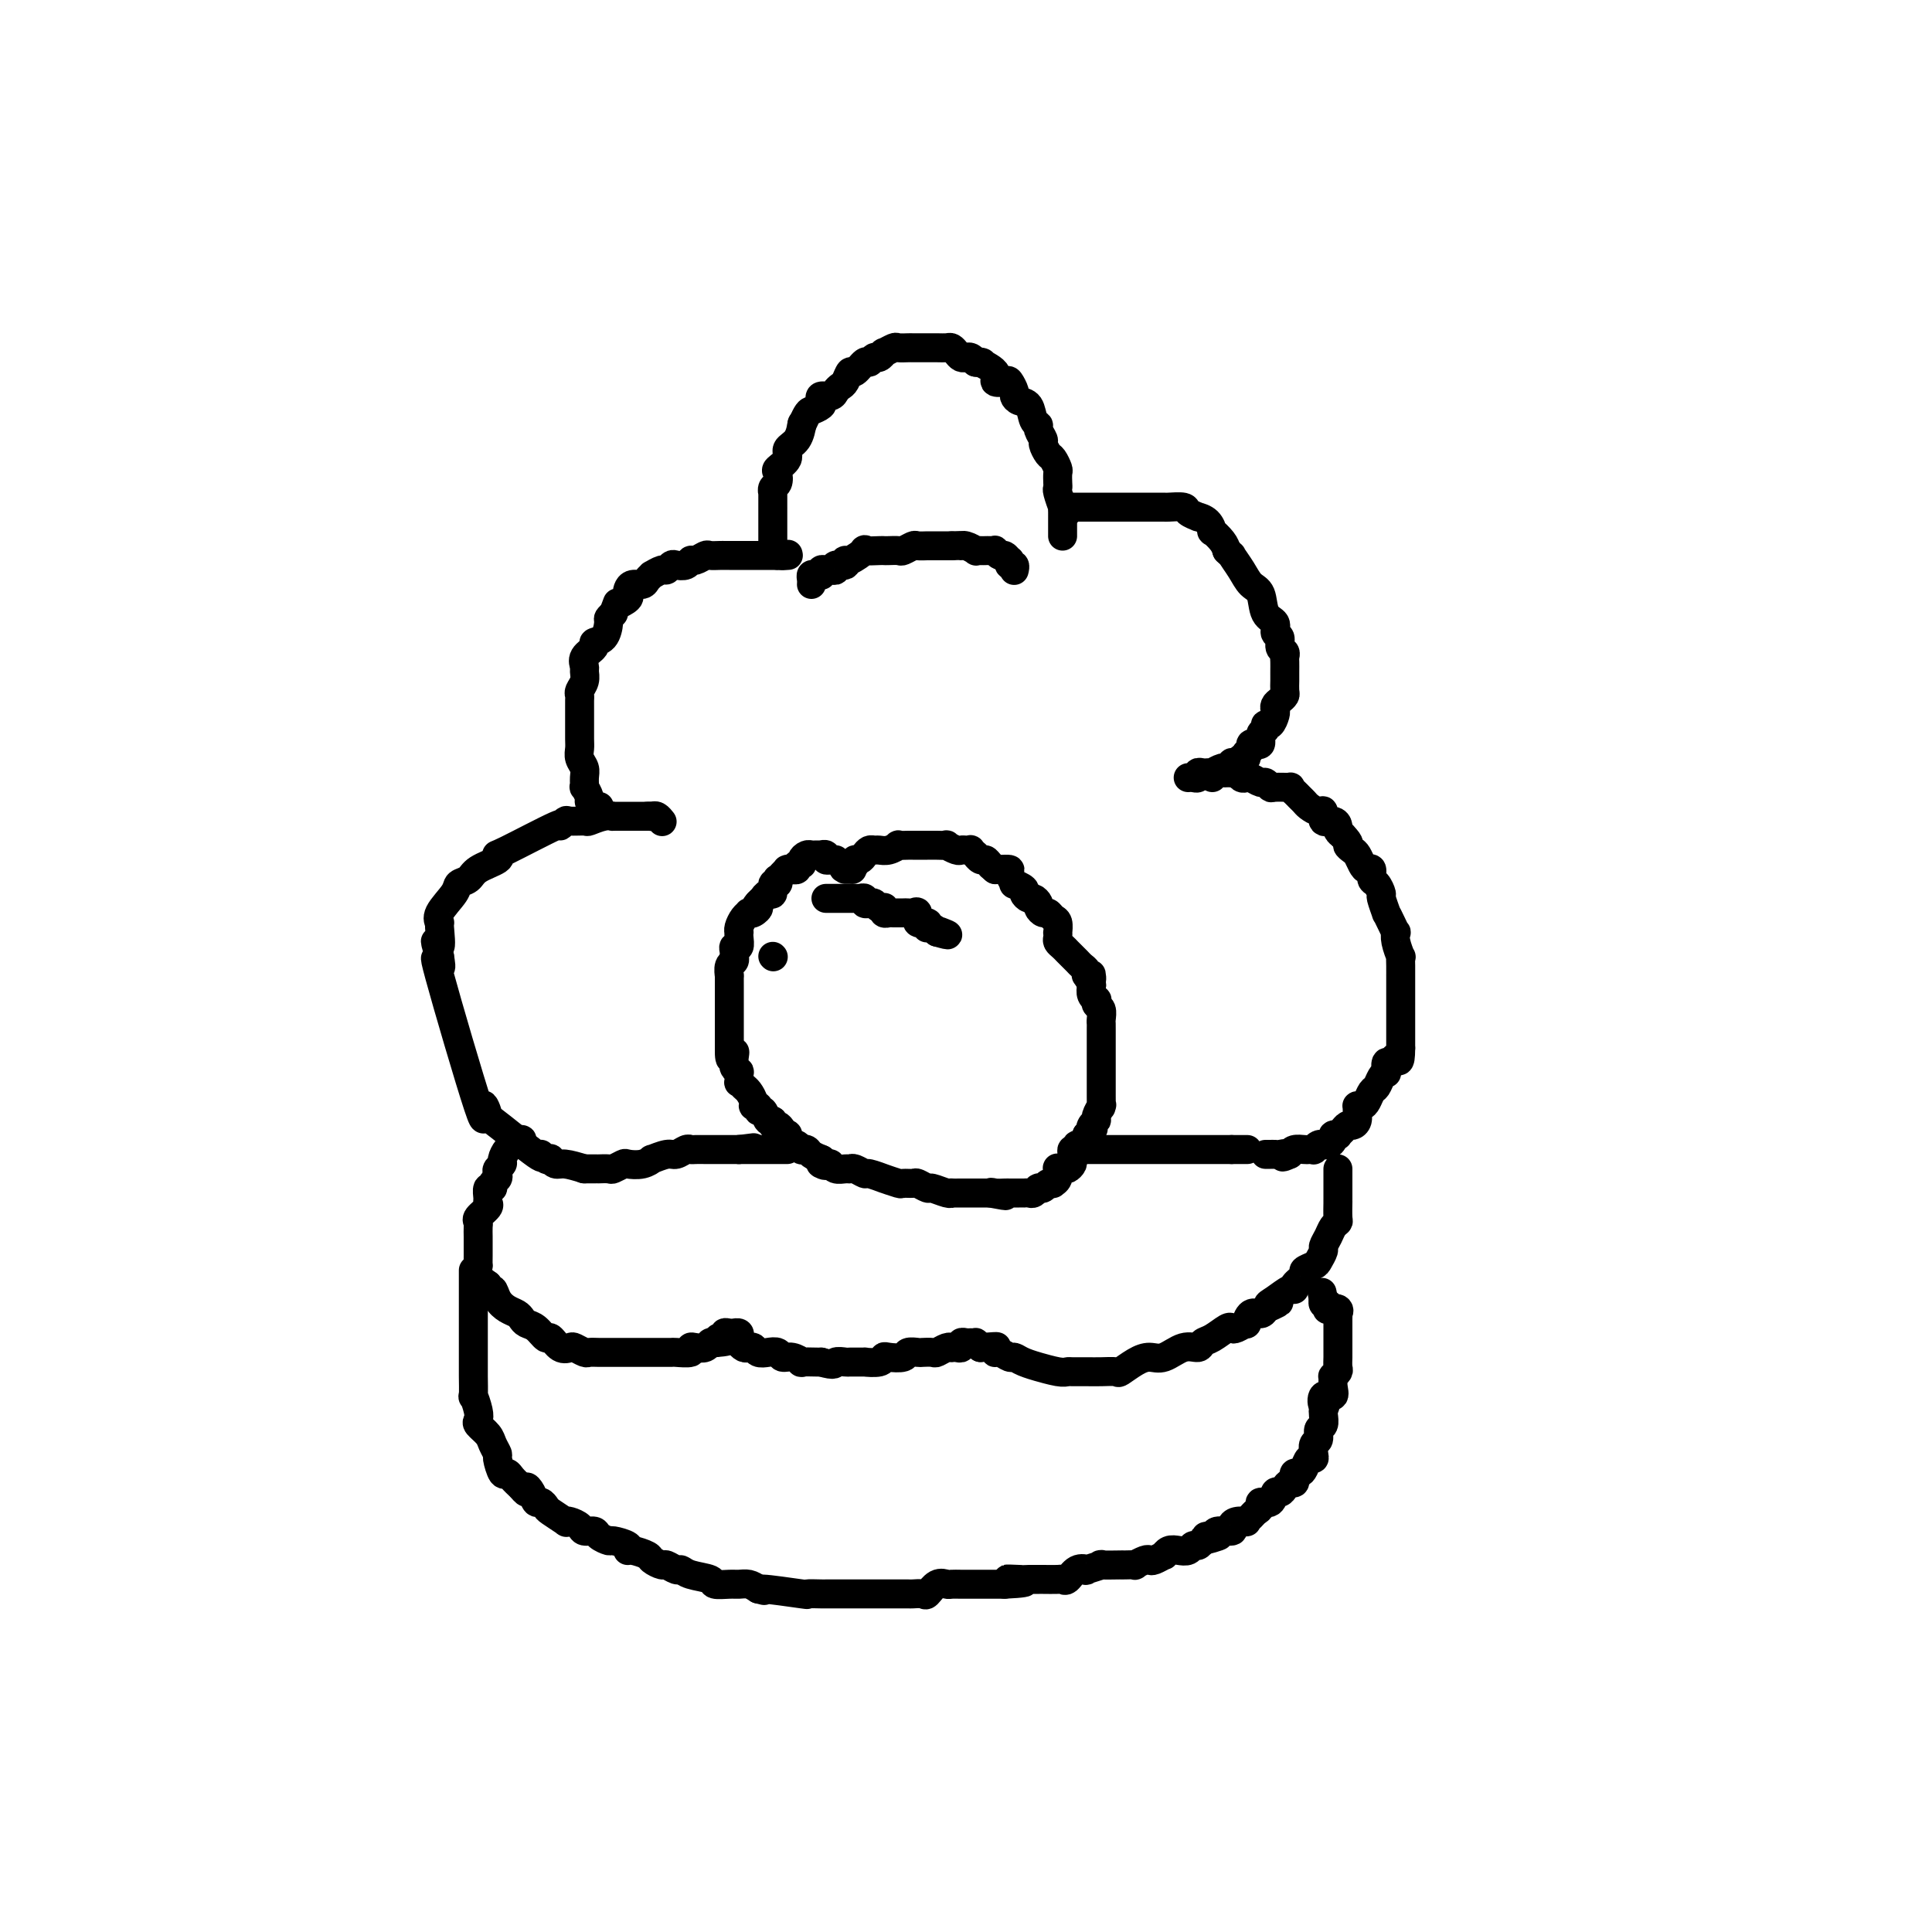 <svg viewBox='0 0 400 400' version='1.1' xmlns='http://www.w3.org/2000/svg' xmlns:xlink='http://www.w3.org/1999/xlink'><g fill='none' stroke='#000000' stroke-width='6' stroke-linecap='round' stroke-linejoin='round'><path d='M121,242c-1.496,-0.452 -2.992,-0.904 -4,-1c-1.008,-0.096 -1.529,0.165 -2,0c-0.471,-0.165 -0.892,-0.755 -1,-1c-0.108,-0.245 0.095,-0.145 0,0c-0.095,0.145 -0.490,0.334 -1,0c-0.510,-0.334 -1.137,-1.190 -1,-1c0.137,0.190 1.036,1.426 -1,0c-2.036,-1.426 -7.006,-5.516 -9,-7c-1.994,-1.484 -1.010,-0.364 -1,-1c0.010,-0.636 -0.953,-3.030 -1,-2c-0.047,1.030 0.822,5.482 -1,0c-1.822,-5.482 -6.337,-20.899 -8,-27c-1.663,-6.101 -0.475,-2.886 0,-2c0.475,0.886 0.238,-0.557 0,-2'/><path d='M91,198c-1.698,-5.482 -0.444,-2.186 0,-2c0.444,0.186 0.079,-2.738 0,-4c-0.079,-1.262 0.129,-0.862 0,-1c-0.129,-0.138 -0.595,-0.813 0,-2c0.595,-1.187 2.251,-2.885 3,-4c0.749,-1.115 0.590,-1.648 1,-2c0.410,-0.352 1.390,-0.524 2,-1c0.610,-0.476 0.852,-1.257 2,-2c1.148,-0.743 3.203,-1.448 4,-2c0.797,-0.552 0.336,-0.950 0,-1c-0.336,-0.050 -0.548,0.250 2,-1c2.548,-1.250 7.857,-4.048 10,-5c2.143,-0.952 1.122,-0.058 1,0c-0.122,0.058 0.656,-0.720 1,-1c0.344,-0.280 0.254,-0.061 1,0c0.746,0.061 2.326,-0.036 3,0c0.674,0.036 0.440,0.206 1,0c0.560,-0.206 1.915,-0.787 3,-1c1.085,-0.213 1.901,-0.057 2,0c0.099,0.057 -0.518,0.015 0,0c0.518,-0.015 2.170,-0.004 3,0c0.830,0.004 0.839,0.001 1,0c0.161,-0.001 0.475,-0.000 1,0c0.525,0.000 1.263,0.000 2,0'/><path d='M134,169c2.714,-0.159 1.498,-0.056 1,0c-0.498,0.056 -0.278,0.067 0,0c0.278,-0.067 0.613,-0.210 1,0c0.387,0.210 0.825,0.774 1,1c0.175,0.226 0.088,0.113 0,0'/><path d='M124,167c0.081,-0.027 0.161,-0.054 0,0c-0.161,0.054 -0.565,0.188 -1,0c-0.435,-0.188 -0.901,-0.697 -1,-1c-0.099,-0.303 0.171,-0.399 0,-1c-0.171,-0.601 -0.782,-1.708 -1,-2c-0.218,-0.292 -0.044,0.231 0,0c0.044,-0.231 -0.041,-1.215 0,-2c0.041,-0.785 0.207,-1.370 0,-2c-0.207,-0.630 -0.788,-1.306 -1,-2c-0.212,-0.694 -0.057,-1.407 0,-2c0.057,-0.593 0.015,-1.066 0,-2c-0.015,-0.934 -0.004,-2.330 0,-3c0.004,-0.670 -0.000,-0.612 0,-1c0.000,-0.388 0.004,-1.220 0,-2c-0.004,-0.780 -0.015,-1.508 0,-2c0.015,-0.492 0.057,-0.747 0,-1c-0.057,-0.253 -0.214,-0.504 0,-1c0.214,-0.496 0.797,-1.236 1,-2c0.203,-0.764 0.024,-1.553 0,-2c-0.024,-0.447 0.105,-0.551 0,-1c-0.105,-0.449 -0.445,-1.241 0,-2c0.445,-0.759 1.674,-1.485 2,-2c0.326,-0.515 -0.250,-0.820 0,-1c0.250,-0.180 1.325,-0.234 2,-1c0.675,-0.766 0.951,-2.245 1,-3c0.049,-0.755 -0.129,-0.787 0,-1c0.129,-0.213 0.564,-0.606 1,-1'/><path d='M127,127c1.189,-3.035 0.660,-2.124 1,-2c0.340,0.124 1.548,-0.541 2,-1c0.452,-0.459 0.148,-0.714 0,-1c-0.148,-0.286 -0.141,-0.602 0,-1c0.141,-0.398 0.414,-0.876 1,-1c0.586,-0.124 1.484,0.106 2,0c0.516,-0.106 0.649,-0.549 1,-1c0.351,-0.451 0.920,-0.909 1,-1c0.080,-0.091 -0.331,0.186 0,0c0.331,-0.186 1.402,-0.833 2,-1c0.598,-0.167 0.724,0.147 1,0c0.276,-0.147 0.703,-0.756 1,-1c0.297,-0.244 0.465,-0.122 1,0c0.535,0.122 1.438,0.243 2,0c0.562,-0.243 0.784,-0.850 1,-1c0.216,-0.150 0.425,0.156 1,0c0.575,-0.156 1.515,-0.774 2,-1c0.485,-0.226 0.516,-0.061 1,0c0.484,0.061 1.423,0.016 2,0c0.577,-0.016 0.793,-0.004 1,0c0.207,0.004 0.405,0.001 1,0c0.595,-0.001 1.588,-0.000 2,0c0.412,0.000 0.243,0.000 1,0c0.757,-0.000 2.440,-0.000 3,0c0.560,0.000 -0.004,0.000 0,0c0.004,-0.000 0.576,-0.000 1,0c0.424,0.000 0.701,0.000 1,0c0.299,-0.000 0.619,-0.000 1,0c0.381,0.000 0.823,0.000 1,0c0.177,-0.000 0.088,-0.000 0,0'/><path d='M161,115c3.881,-0.464 1.583,-0.125 1,0c-0.583,0.125 0.548,0.036 1,0c0.452,-0.036 0.226,-0.018 0,0'/><path d='M160,114c0.000,-0.188 0.000,-0.375 0,-1c-0.000,-0.625 -0.000,-1.687 0,-2c0.000,-0.313 0.000,0.122 0,0c-0.000,-0.122 -0.000,-0.802 0,-1c0.000,-0.198 0.000,0.088 0,0c-0.000,-0.088 -0.000,-0.548 0,-1c0.000,-0.452 0.000,-0.895 0,-1c-0.000,-0.105 -0.000,0.129 0,0c0.000,-0.129 0.000,-0.620 0,-1c-0.000,-0.380 -0.000,-0.649 0,-1c0.000,-0.351 0.000,-0.783 0,-1c-0.000,-0.217 -0.001,-0.219 0,0c0.001,0.219 0.004,0.659 0,0c-0.004,-0.659 -0.015,-2.418 0,-3c0.015,-0.582 0.054,0.014 0,0c-0.054,-0.014 -0.203,-0.636 0,-1c0.203,-0.364 0.756,-0.468 1,-1c0.244,-0.532 0.177,-1.492 0,-2c-0.177,-0.508 -0.464,-0.564 0,-1c0.464,-0.436 1.680,-1.252 2,-2c0.320,-0.748 -0.254,-1.427 0,-2c0.254,-0.573 1.338,-1.039 2,-2c0.662,-0.961 0.904,-2.417 1,-3c0.096,-0.583 0.048,-0.291 0,0'/><path d='M166,88c1.262,-2.796 1.417,-2.787 2,-3c0.583,-0.213 1.595,-0.648 2,-1c0.405,-0.352 0.202,-0.619 0,-1c-0.202,-0.381 -0.405,-0.874 0,-1c0.405,-0.126 1.418,0.116 2,0c0.582,-0.116 0.732,-0.589 1,-1c0.268,-0.411 0.653,-0.759 1,-1c0.347,-0.241 0.656,-0.375 1,-1c0.344,-0.625 0.722,-1.741 1,-2c0.278,-0.259 0.455,0.338 1,0c0.545,-0.338 1.457,-1.611 2,-2c0.543,-0.389 0.718,0.107 1,0c0.282,-0.107 0.671,-0.817 1,-1c0.329,-0.183 0.598,0.161 1,0c0.402,-0.161 0.938,-0.828 1,-1c0.062,-0.172 -0.349,0.150 0,0c0.349,-0.150 1.459,-0.772 2,-1c0.541,-0.228 0.513,-0.061 1,0c0.487,0.061 1.488,0.016 2,0c0.512,-0.016 0.535,-0.004 1,0c0.465,0.004 1.371,0.001 2,0c0.629,-0.001 0.981,-0.001 1,0c0.019,0.001 -0.293,0.003 0,0c0.293,-0.003 1.192,-0.011 2,0c0.808,0.011 1.526,0.042 2,0c0.474,-0.042 0.704,-0.156 1,0c0.296,0.156 0.657,0.580 1,1c0.343,0.420 0.669,0.834 1,1c0.331,0.166 0.666,0.083 1,0c0.334,-0.083 0.667,-0.167 1,0c0.333,0.167 0.667,0.583 1,1'/><path d='M202,75c2.666,0.375 0.833,-0.189 1,0c0.167,0.189 2.336,1.129 3,2c0.664,0.871 -0.176,1.672 0,2c0.176,0.328 1.370,0.182 2,0c0.630,-0.182 0.698,-0.402 1,0c0.302,0.402 0.840,1.425 1,2c0.160,0.575 -0.058,0.704 0,1c0.058,0.296 0.393,0.761 1,1c0.607,0.239 1.487,0.253 2,1c0.513,0.747 0.658,2.226 1,3c0.342,0.774 0.879,0.841 1,1c0.121,0.159 -0.175,0.409 0,1c0.175,0.591 0.821,1.524 1,2c0.179,0.476 -0.110,0.494 0,1c0.110,0.506 0.618,1.501 1,2c0.382,0.499 0.639,0.501 1,1c0.361,0.499 0.828,1.493 1,2c0.172,0.507 0.050,0.525 0,1c-0.050,0.475 -0.027,1.405 0,2c0.027,0.595 0.060,0.855 0,1c-0.060,0.145 -0.212,0.175 0,1c0.212,0.825 0.789,2.444 1,3c0.211,0.556 0.057,0.048 0,0c-0.057,-0.048 -0.015,0.364 0,1c0.015,0.636 0.004,1.495 0,2c-0.004,0.505 -0.001,0.658 0,1c0.001,0.342 0.000,0.875 0,1c-0.000,0.125 -0.000,-0.159 0,0c0.000,0.159 0.000,0.760 0,1c-0.000,0.240 -0.000,0.120 0,0'/><path d='M221,106c-0.122,-0.423 -0.244,-0.845 0,-1c0.244,-0.155 0.853,-0.041 1,0c0.147,0.041 -0.169,0.011 0,0c0.169,-0.011 0.823,-0.003 1,0c0.177,0.003 -0.122,0.001 0,0c0.122,-0.001 0.665,-0.000 1,0c0.335,0.000 0.462,0.000 1,0c0.538,-0.000 1.486,-0.000 2,0c0.514,0.000 0.592,0.000 1,0c0.408,-0.000 1.146,-0.000 2,0c0.854,0.000 1.826,-0.000 2,0c0.174,0.000 -0.449,0.000 0,0c0.449,-0.000 1.970,-0.000 3,0c1.030,0.000 1.569,0.000 2,0c0.431,-0.000 0.753,-0.001 1,0c0.247,0.001 0.418,0.003 1,0c0.582,-0.003 1.576,-0.011 2,0c0.424,0.011 0.280,0.041 1,0c0.720,-0.041 2.304,-0.153 3,0c0.696,0.153 0.502,0.571 1,1c0.498,0.429 1.687,0.870 2,1c0.313,0.130 -0.249,-0.050 0,0c0.249,0.050 1.310,0.331 2,1c0.690,0.669 1.010,1.726 1,2c-0.010,0.274 -0.349,-0.234 0,0c0.349,0.234 1.385,1.210 2,2c0.615,0.790 0.807,1.395 1,2'/><path d='M254,114c1.522,1.481 0.826,0.684 1,1c0.174,0.316 1.217,1.747 2,3c0.783,1.253 1.305,2.329 2,3c0.695,0.671 1.563,0.938 2,2c0.437,1.062 0.442,2.918 1,4c0.558,1.082 1.670,1.389 2,2c0.330,0.611 -0.122,1.526 0,2c0.122,0.474 0.817,0.507 1,1c0.183,0.493 -0.147,1.445 0,2c0.147,0.555 0.771,0.712 1,1c0.229,0.288 0.061,0.706 0,1c-0.061,0.294 -0.017,0.464 0,1c0.017,0.536 0.005,1.439 0,2c-0.005,0.561 -0.004,0.780 0,1c0.004,0.220 0.011,0.440 0,1c-0.011,0.560 -0.042,1.460 0,2c0.042,0.540 0.155,0.721 0,1c-0.155,0.279 -0.580,0.657 -1,1c-0.420,0.343 -0.835,0.651 -1,1c-0.165,0.349 -0.082,0.738 0,1c0.082,0.262 0.161,0.398 0,1c-0.161,0.602 -0.564,1.672 -1,2c-0.436,0.328 -0.905,-0.084 -1,0c-0.095,0.084 0.186,0.664 0,1c-0.186,0.336 -0.838,0.429 -1,1c-0.162,0.571 0.168,1.620 0,2c-0.168,0.380 -0.832,0.091 -1,0c-0.168,-0.091 0.161,0.017 0,0c-0.161,-0.017 -0.813,-0.158 -1,0c-0.187,0.158 0.089,0.617 0,1c-0.089,0.383 -0.545,0.692 -1,1'/><path d='M258,156c-1.189,2.254 -0.160,1.387 0,1c0.160,-0.387 -0.549,-0.296 -1,0c-0.451,0.296 -0.644,0.796 -1,1c-0.356,0.204 -0.874,0.111 -1,0c-0.126,-0.111 0.139,-0.240 0,0c-0.139,0.240 -0.682,0.849 -1,1c-0.318,0.151 -0.410,-0.156 -1,0c-0.590,0.156 -1.677,0.774 -2,1c-0.323,0.226 0.120,0.060 0,0c-0.120,-0.060 -0.802,-0.012 -1,0c-0.198,0.012 0.088,-0.011 0,0c-0.088,0.011 -0.549,0.055 -1,0c-0.451,-0.055 -0.891,-0.211 -1,0c-0.109,0.211 0.115,0.789 0,1c-0.115,0.211 -0.567,0.057 -1,0c-0.433,-0.057 -0.847,-0.015 -1,0c-0.153,0.015 -0.044,0.004 0,0c0.044,-0.004 0.022,-0.002 0,0'/><path d='M251,161c-0.204,-0.423 -0.408,-0.845 0,-1c0.408,-0.155 1.429,-0.041 2,0c0.571,0.041 0.692,0.010 1,0c0.308,-0.010 0.803,0.001 1,0c0.197,-0.001 0.094,-0.014 0,0c-0.094,0.014 -0.181,0.055 0,0c0.181,-0.055 0.630,-0.207 1,0c0.370,0.207 0.662,0.772 1,1c0.338,0.228 0.721,0.117 1,0c0.279,-0.117 0.454,-0.242 1,0c0.546,0.242 1.464,0.850 2,1c0.536,0.150 0.689,-0.157 1,0c0.311,0.157 0.780,0.777 1,1c0.220,0.223 0.191,0.049 1,0c0.809,-0.049 2.455,0.029 3,0c0.545,-0.029 -0.009,-0.163 0,0c0.009,0.163 0.583,0.622 1,1c0.417,0.378 0.676,0.673 1,1c0.324,0.327 0.712,0.684 1,1c0.288,0.316 0.476,0.592 1,1c0.524,0.408 1.384,0.950 2,1c0.616,0.050 0.987,-0.390 1,0c0.013,0.390 -0.334,1.610 0,2c0.334,0.390 1.347,-0.050 2,0c0.653,0.050 0.945,0.590 1,1c0.055,0.410 -0.127,0.688 0,1c0.127,0.312 0.564,0.656 1,1'/><path d='M278,173c1.880,1.948 1.081,1.819 1,2c-0.081,0.181 0.557,0.674 1,1c0.443,0.326 0.692,0.487 1,1c0.308,0.513 0.674,1.379 1,2c0.326,0.621 0.613,0.997 1,1c0.387,0.003 0.873,-0.366 1,0c0.127,0.366 -0.106,1.469 0,2c0.106,0.531 0.549,0.491 1,1c0.451,0.509 0.908,1.567 1,2c0.092,0.433 -0.182,0.239 0,1c0.182,0.761 0.820,2.476 1,3c0.180,0.524 -0.096,-0.142 0,0c0.096,0.142 0.565,1.093 1,2c0.435,0.907 0.834,1.768 1,2c0.166,0.232 0.097,-0.167 0,0c-0.097,0.167 -0.222,0.901 0,2c0.222,1.099 0.792,2.565 1,3c0.208,0.435 0.056,-0.160 0,0c-0.056,0.160 -0.015,1.076 0,2c0.015,0.924 0.004,1.858 0,2c-0.004,0.142 -0.001,-0.506 0,0c0.001,0.506 0.000,2.167 0,3c-0.000,0.833 -0.000,0.839 0,1c0.000,0.161 0.000,0.476 0,1c-0.000,0.524 -0.000,1.257 0,2c0.000,0.743 0.000,1.494 0,2c-0.000,0.506 -0.000,0.765 0,1c0.000,0.235 0.000,0.444 0,1c-0.000,0.556 -0.000,1.457 0,2c0.000,0.543 0.000,0.726 0,1c-0.000,0.274 -0.000,0.637 0,1'/><path d='M290,217c-0.027,4.096 -0.595,2.337 -1,2c-0.405,-0.337 -0.647,0.749 -1,1c-0.353,0.251 -0.815,-0.332 -1,0c-0.185,0.332 -0.091,1.579 0,2c0.091,0.421 0.179,0.014 0,0c-0.179,-0.014 -0.625,0.364 -1,1c-0.375,0.636 -0.679,1.530 -1,2c-0.321,0.470 -0.660,0.518 -1,1c-0.340,0.482 -0.680,1.399 -1,2c-0.320,0.601 -0.621,0.885 -1,1c-0.379,0.115 -0.837,0.059 -1,0c-0.163,-0.059 -0.033,-0.122 0,0c0.033,0.122 -0.032,0.428 0,1c0.032,0.572 0.162,1.411 0,2c-0.162,0.589 -0.617,0.929 -1,1c-0.383,0.071 -0.695,-0.125 -1,0c-0.305,0.125 -0.603,0.572 -1,1c-0.397,0.428 -0.894,0.836 -1,1c-0.106,0.164 0.178,0.082 0,0c-0.178,-0.082 -0.817,-0.165 -1,0c-0.183,0.165 0.092,0.579 0,1c-0.092,0.421 -0.550,0.849 -1,1c-0.450,0.151 -0.890,0.027 -1,0c-0.110,-0.027 0.111,0.045 0,0c-0.111,-0.045 -0.554,-0.208 -1,0c-0.446,0.208 -0.897,0.787 -1,1c-0.103,0.213 0.141,0.060 0,0c-0.141,-0.060 -0.667,-0.026 -1,0c-0.333,0.026 -0.474,0.046 -1,0c-0.526,-0.046 -1.436,-0.156 -2,0c-0.564,0.156 -0.782,0.578 -1,1'/><path d='M267,239c-2.343,1.083 -1.201,0.290 -1,0c0.201,-0.290 -0.538,-0.078 -1,0c-0.462,0.078 -0.646,0.021 -1,0c-0.354,-0.021 -0.878,-0.006 -1,0c-0.122,0.006 0.160,0.002 0,0c-0.160,-0.002 -0.760,-0.000 -1,0c-0.240,0.000 -0.120,0.000 0,0'/><path d='M168,121c0.022,-0.309 0.045,-0.618 0,-1c-0.045,-0.382 -0.156,-0.838 0,-1c0.156,-0.162 0.581,-0.029 1,0c0.419,0.029 0.833,-0.045 1,0c0.167,0.045 0.088,0.209 0,0c-0.088,-0.209 -0.183,-0.792 0,-1c0.183,-0.208 0.645,-0.040 1,0c0.355,0.040 0.603,-0.046 1,0c0.397,0.046 0.944,0.225 1,0c0.056,-0.225 -0.379,-0.852 0,-1c0.379,-0.148 1.573,0.185 2,0c0.427,-0.185 0.086,-0.887 0,-1c-0.086,-0.113 0.081,0.362 1,0c0.919,-0.362 2.588,-1.561 3,-2c0.412,-0.439 -0.432,-0.118 0,0c0.432,0.118 2.142,0.033 3,0c0.858,-0.033 0.864,-0.013 1,0c0.136,0.013 0.402,0.017 1,0c0.598,-0.017 1.526,-0.057 2,0c0.474,0.057 0.492,0.211 1,0c0.508,-0.211 1.505,-0.789 2,-1c0.495,-0.211 0.486,-0.057 1,0c0.514,0.057 1.550,0.015 2,0c0.450,-0.015 0.313,-0.004 1,0c0.687,0.004 2.196,0.001 3,0c0.804,-0.001 0.902,-0.001 1,0'/><path d='M197,113c3.210,-0.138 2.236,0.015 2,0c-0.236,-0.015 0.265,-0.200 1,0c0.735,0.200 1.702,0.786 2,1c0.298,0.214 -0.074,0.058 0,0c0.074,-0.058 0.593,-0.017 1,0c0.407,0.017 0.700,0.009 1,0c0.300,-0.009 0.605,-0.017 1,0c0.395,0.017 0.880,0.061 1,0c0.120,-0.061 -0.125,-0.228 0,0c0.125,0.228 0.621,0.850 1,1c0.379,0.150 0.641,-0.171 1,0c0.359,0.171 0.814,0.834 1,1c0.186,0.166 0.102,-0.166 0,0c-0.102,0.166 -0.224,0.829 0,1c0.224,0.171 0.792,-0.150 1,0c0.208,0.150 0.056,0.771 0,1c-0.056,0.229 -0.016,0.065 0,0c0.016,-0.065 0.008,-0.033 0,0'/><path d='M173,178c-0.301,-0.030 -0.603,-0.061 -1,0c-0.397,0.061 -0.890,0.212 -1,0c-0.110,-0.212 0.164,-0.789 0,-1c-0.164,-0.211 -0.765,-0.056 -1,0c-0.235,0.056 -0.104,0.014 0,0c0.104,-0.014 0.182,-0.001 0,0c-0.182,0.001 -0.622,-0.010 -1,0c-0.378,0.010 -0.694,0.040 -1,0c-0.306,-0.040 -0.603,-0.151 -1,0c-0.397,0.151 -0.895,0.562 -1,1c-0.105,0.438 0.183,0.902 0,1c-0.183,0.098 -0.837,-0.170 -1,0c-0.163,0.170 0.166,0.778 0,1c-0.166,0.222 -0.828,0.059 -1,0c-0.172,-0.059 0.147,-0.013 0,0c-0.147,0.013 -0.761,-0.006 -1,0c-0.239,0.006 -0.103,0.039 0,0c0.103,-0.039 0.172,-0.150 0,0c-0.172,0.150 -0.586,0.560 -1,1c-0.414,0.440 -0.828,0.910 -1,1c-0.172,0.090 -0.101,-0.201 0,0c0.101,0.201 0.233,0.895 0,1c-0.233,0.105 -0.832,-0.379 -1,0c-0.168,0.379 0.096,1.621 0,2c-0.096,0.379 -0.551,-0.105 -1,0c-0.449,0.105 -0.890,0.797 -1,1c-0.110,0.203 0.111,-0.085 0,0c-0.111,0.085 -0.556,0.542 -1,1'/><path d='M157,187c-1.503,1.713 -0.262,0.997 0,1c0.262,0.003 -0.455,0.725 -1,1c-0.545,0.275 -0.916,0.102 -1,0c-0.084,-0.102 0.121,-0.133 0,0c-0.121,0.133 -0.569,0.430 -1,1c-0.431,0.570 -0.847,1.414 -1,2c-0.153,0.586 -0.045,0.913 0,1c0.045,0.087 0.026,-0.065 0,0c-0.026,0.065 -0.059,0.347 0,1c0.059,0.653 0.212,1.677 0,2c-0.212,0.323 -0.788,-0.054 -1,0c-0.212,0.054 -0.061,0.538 0,1c0.061,0.462 0.030,0.902 0,1c-0.030,0.098 -0.061,-0.147 0,0c0.061,0.147 0.212,0.687 0,1c-0.212,0.313 -0.789,0.398 -1,1c-0.211,0.602 -0.057,1.719 0,2c0.057,0.281 0.015,-0.276 0,0c-0.015,0.276 -0.004,1.384 0,2c0.004,0.616 0.001,0.742 0,1c-0.001,0.258 -0.000,0.650 0,1c0.000,0.350 0.000,0.658 0,1c-0.000,0.342 -0.000,0.717 0,1c0.000,0.283 0.000,0.475 0,1c-0.000,0.525 -0.000,1.385 0,2c0.000,0.615 0.000,0.986 0,1c-0.000,0.014 -0.000,-0.331 0,0c0.000,0.331 0.000,1.336 0,2c-0.000,0.664 -0.000,0.986 0,1c0.000,0.014 0.000,-0.282 0,0c-0.000,0.282 -0.000,1.141 0,2'/><path d='M151,217c-0.082,4.047 0.714,1.663 1,1c0.286,-0.663 0.063,0.395 0,1c-0.063,0.605 0.036,0.758 0,1c-0.036,0.242 -0.207,0.572 0,1c0.207,0.428 0.790,0.955 1,1c0.210,0.045 0.045,-0.392 0,0c-0.045,0.392 0.031,1.614 0,2c-0.031,0.386 -0.167,-0.064 0,0c0.167,0.064 0.637,0.643 1,1c0.363,0.357 0.618,0.492 1,1c0.382,0.508 0.890,1.388 1,2c0.110,0.612 -0.178,0.956 0,1c0.178,0.044 0.822,-0.214 1,0c0.178,0.214 -0.111,0.898 0,1c0.111,0.102 0.621,-0.380 1,0c0.379,0.380 0.626,1.621 1,2c0.374,0.379 0.874,-0.104 1,0c0.126,0.104 -0.124,0.796 0,1c0.124,0.204 0.621,-0.082 1,0c0.379,0.082 0.641,0.530 1,1c0.359,0.470 0.817,0.962 1,1c0.183,0.038 0.092,-0.378 0,0c-0.092,0.378 -0.183,1.552 0,2c0.183,0.448 0.641,0.172 1,0c0.359,-0.172 0.620,-0.239 1,0c0.380,0.239 0.880,0.786 1,1c0.120,0.214 -0.139,0.096 0,0c0.139,-0.096 0.676,-0.170 1,0c0.324,0.170 0.433,0.584 1,1c0.567,0.416 1.590,0.833 2,1c0.410,0.167 0.205,0.083 0,0'/><path d='M170,240c2.119,1.924 0.417,1.233 0,1c-0.417,-0.233 0.452,-0.010 1,0c0.548,0.010 0.776,-0.195 1,0c0.224,0.195 0.446,0.788 1,1c0.554,0.212 1.441,0.042 2,0c0.559,-0.042 0.789,0.045 1,0c0.211,-0.045 0.404,-0.223 1,0c0.596,0.223 1.596,0.848 2,1c0.404,0.152 0.211,-0.170 1,0c0.789,0.170 2.558,0.830 3,1c0.442,0.170 -0.444,-0.152 0,0c0.444,0.152 2.217,0.777 3,1c0.783,0.223 0.575,0.045 1,0c0.425,-0.045 1.483,0.044 2,0c0.517,-0.044 0.493,-0.222 1,0c0.507,0.222 1.546,0.844 2,1c0.454,0.156 0.325,-0.154 1,0c0.675,0.154 2.156,0.773 3,1c0.844,0.227 1.052,0.061 1,0c-0.052,-0.061 -0.364,-0.016 0,0c0.364,0.016 1.403,0.004 2,0c0.597,-0.004 0.751,-0.001 1,0c0.249,0.001 0.591,0.000 1,0c0.409,-0.000 0.883,-0.000 1,0c0.117,0.000 -0.123,0.000 0,0c0.123,-0.000 0.610,-0.000 1,0c0.390,0.000 0.683,0.000 1,0c0.317,-0.000 0.659,-0.000 1,0'/><path d='M205,247c5.669,1.083 2.341,0.290 1,0c-1.341,-0.290 -0.696,-0.078 0,0c0.696,0.078 1.443,0.021 2,0c0.557,-0.021 0.924,-0.006 1,0c0.076,0.006 -0.138,0.002 0,0c0.138,-0.002 0.628,-0.001 1,0c0.372,0.001 0.624,0.001 1,0c0.376,-0.001 0.875,-0.004 1,0c0.125,0.004 -0.124,0.015 0,0c0.124,-0.015 0.621,-0.057 1,0c0.379,0.057 0.641,0.212 1,0c0.359,-0.212 0.817,-0.793 1,-1c0.183,-0.207 0.092,-0.042 0,0c-0.092,0.042 -0.183,-0.041 0,0c0.183,0.041 0.641,0.205 1,0c0.359,-0.205 0.618,-0.781 1,-1c0.382,-0.219 0.886,-0.083 1,0c0.114,0.083 -0.163,0.113 0,0c0.163,-0.113 0.764,-0.369 1,-1c0.236,-0.631 0.105,-1.636 0,-2c-0.105,-0.364 -0.186,-0.086 0,0c0.186,0.086 0.639,-0.018 1,0c0.361,0.018 0.632,0.158 1,0c0.368,-0.158 0.835,-0.616 1,-1c0.165,-0.384 0.028,-0.696 0,-1c-0.028,-0.304 0.052,-0.602 0,-1c-0.052,-0.398 -0.238,-0.897 0,-1c0.238,-0.103 0.899,0.189 1,0c0.101,-0.189 -0.357,-0.859 0,-1c0.357,-0.141 1.531,0.245 2,0c0.469,-0.245 0.235,-1.123 0,-2'/><path d='M225,235c1.946,-2.036 1.310,-1.127 1,-1c-0.310,0.127 -0.293,-0.527 0,-1c0.293,-0.473 0.863,-0.766 1,-1c0.137,-0.234 -0.159,-0.409 0,-1c0.159,-0.591 0.775,-1.597 1,-2c0.225,-0.403 0.060,-0.202 0,0c-0.060,0.202 -0.016,0.404 0,0c0.016,-0.404 0.004,-1.414 0,-2c-0.004,-0.586 -0.001,-0.748 0,-1c0.001,-0.252 0.000,-0.592 0,-1c-0.000,-0.408 -0.000,-0.883 0,-1c0.000,-0.117 0.000,0.123 0,0c-0.000,-0.123 -0.000,-0.610 0,-1c0.000,-0.390 0.000,-0.682 0,-1c-0.000,-0.318 -0.000,-0.661 0,-1c0.000,-0.339 0.000,-0.673 0,-1c-0.000,-0.327 -0.000,-0.649 0,-1c0.000,-0.351 0.000,-0.733 0,-1c-0.000,-0.267 -0.000,-0.418 0,-1c0.000,-0.582 0.000,-1.595 0,-2c-0.000,-0.405 -0.000,-0.201 0,0c0.000,0.201 0.001,0.401 0,0c-0.001,-0.401 -0.004,-1.403 0,-2c0.004,-0.597 0.015,-0.791 0,-1c-0.015,-0.209 -0.056,-0.434 0,-1c0.056,-0.566 0.207,-1.474 0,-2c-0.207,-0.526 -0.774,-0.668 -1,-1c-0.226,-0.332 -0.112,-0.852 0,-1c0.112,-0.148 0.223,0.075 0,0c-0.223,-0.075 -0.778,-0.450 -1,-1c-0.222,-0.550 -0.111,-1.275 0,-2'/><path d='M226,204c-0.250,-4.030 0.126,-1.605 0,-1c-0.126,0.605 -0.754,-0.611 -1,-1c-0.246,-0.389 -0.108,0.050 0,0c0.108,-0.050 0.187,-0.587 0,-1c-0.187,-0.413 -0.642,-0.702 -1,-1c-0.358,-0.298 -0.621,-0.605 -1,-1c-0.379,-0.395 -0.876,-0.880 -1,-1c-0.124,-0.120 0.124,0.123 0,0c-0.124,-0.123 -0.622,-0.612 -1,-1c-0.378,-0.388 -0.637,-0.677 -1,-1c-0.363,-0.323 -0.828,-0.682 -1,-1c-0.172,-0.318 -0.049,-0.596 0,-1c0.049,-0.404 0.024,-0.935 0,-1c-0.024,-0.065 -0.048,0.337 0,0c0.048,-0.337 0.166,-1.414 0,-2c-0.166,-0.586 -0.618,-0.682 -1,-1c-0.382,-0.318 -0.694,-0.860 -1,-1c-0.306,-0.140 -0.606,0.121 -1,0c-0.394,-0.121 -0.880,-0.624 -1,-1c-0.120,-0.376 0.128,-0.625 0,-1c-0.128,-0.375 -0.631,-0.875 -1,-1c-0.369,-0.125 -0.606,0.126 -1,0c-0.394,-0.126 -0.947,-0.629 -1,-1c-0.053,-0.371 0.394,-0.611 0,-1c-0.394,-0.389 -1.629,-0.927 -2,-1c-0.371,-0.073 0.122,0.320 0,0c-0.122,-0.320 -0.857,-1.354 -1,-2c-0.143,-0.646 0.308,-0.905 0,-1c-0.308,-0.095 -1.374,-0.027 -2,0c-0.626,0.027 -0.813,0.014 -1,0'/><path d='M206,180c-1.964,-1.659 -0.373,-0.305 0,0c0.373,0.305 -0.473,-0.439 -1,-1c-0.527,-0.561 -0.734,-0.939 -1,-1c-0.266,-0.061 -0.592,0.194 -1,0c-0.408,-0.194 -0.897,-0.836 -1,-1c-0.103,-0.164 0.179,0.152 0,0c-0.179,-0.152 -0.820,-0.772 -1,-1c-0.180,-0.228 0.101,-0.065 0,0c-0.101,0.065 -0.586,0.031 -1,0c-0.414,-0.031 -0.759,-0.061 -1,0c-0.241,0.061 -0.379,0.212 -1,0c-0.621,-0.212 -1.726,-0.789 -2,-1c-0.274,-0.211 0.283,-0.057 0,0c-0.283,0.057 -1.407,0.015 -2,0c-0.593,-0.015 -0.654,-0.004 -1,0c-0.346,0.004 -0.976,0.001 -1,0c-0.024,-0.001 0.559,-0.001 0,0c-0.559,0.001 -2.261,0.004 -3,0c-0.739,-0.004 -0.516,-0.015 -1,0c-0.484,0.015 -1.674,0.057 -2,0c-0.326,-0.057 0.211,-0.212 0,0c-0.211,0.212 -1.170,0.792 -2,1c-0.830,0.208 -1.532,0.046 -2,0c-0.468,-0.046 -0.704,0.025 -1,0c-0.296,-0.025 -0.653,-0.147 -1,0c-0.347,0.147 -0.684,0.561 -1,1c-0.316,0.439 -0.610,0.901 -1,1c-0.390,0.099 -0.874,-0.166 -1,0c-0.126,0.166 0.107,0.762 0,1c-0.107,0.238 -0.553,0.119 -1,0'/><path d='M176,179c-2.801,0.845 -0.802,0.959 0,1c0.802,0.041 0.408,0.011 0,0c-0.408,-0.011 -0.831,-0.003 -1,0c-0.169,0.003 -0.085,0.002 0,0'/><path d='M121,242c-0.092,0.000 -0.184,0.000 0,0c0.184,-0.000 0.645,-0.000 1,0c0.355,0.000 0.605,0.001 1,0c0.395,-0.001 0.936,-0.004 1,0c0.064,0.004 -0.349,0.015 0,0c0.349,-0.015 1.462,-0.055 2,0c0.538,0.055 0.503,0.207 1,0c0.497,-0.207 1.528,-0.772 2,-1c0.472,-0.228 0.385,-0.118 1,0c0.615,0.118 1.932,0.243 3,0c1.068,-0.243 1.886,-0.853 2,-1c0.114,-0.147 -0.478,0.171 0,0c0.478,-0.171 2.025,-0.830 3,-1c0.975,-0.170 1.378,0.151 2,0c0.622,-0.151 1.463,-0.772 2,-1c0.537,-0.228 0.770,-0.061 1,0c0.230,0.061 0.458,0.016 1,0c0.542,-0.016 1.398,-0.004 2,0c0.602,0.004 0.949,0.001 1,0c0.051,-0.001 -0.192,-0.000 0,0c0.192,0.000 0.821,0.000 1,0c0.179,-0.000 -0.093,-0.000 0,0c0.093,0.000 0.550,0.000 1,0c0.450,-0.000 0.894,-0.000 1,0c0.106,0.000 -0.126,0.000 0,0c0.126,-0.000 0.611,-0.000 1,0c0.389,0.000 0.683,0.000 1,0c0.317,-0.000 0.659,-0.000 1,0'/><path d='M153,238c5.333,-0.667 2.667,-0.333 0,0'/><path d='M153,238c-0.062,0.000 -0.123,0.000 0,0c0.123,0.000 0.431,0.000 1,0c0.569,0.000 1.400,0.000 2,0c0.600,0.000 0.969,-0.000 1,0c0.031,0.000 -0.276,0.000 0,0c0.276,-0.000 1.135,-0.000 2,0c0.865,0.000 1.734,0.000 2,0c0.266,0.000 -0.073,0.000 0,0c0.073,-0.000 0.558,-0.000 1,0c0.442,0.000 0.841,0.000 1,0c0.159,0.000 0.080,0.000 0,0'/><path d='M223,238c0.288,0.000 0.576,0.000 1,0c0.424,0.000 0.983,0.000 1,0c0.017,0.000 -0.507,0.000 0,0c0.507,0.000 2.047,-0.000 3,0c0.953,0.000 1.319,0.000 2,0c0.681,-0.000 1.675,-0.000 2,0c0.325,0.000 -0.021,0.000 1,0c1.021,0.000 3.409,0.000 4,0c0.591,-0.000 -0.614,-0.000 0,0c0.614,0.000 3.045,0.000 4,0c0.955,-0.000 0.432,0.000 1,0c0.568,0.000 2.228,-0.000 3,0c0.772,0.000 0.656,0.000 1,0c0.344,0.000 1.149,0.000 2,0c0.851,0.000 1.748,-0.000 2,0c0.252,0.000 -0.140,-0.000 0,0c0.140,0.000 0.811,-0.000 1,0c0.189,0.000 -0.103,-0.000 0,0c0.103,0.000 0.602,-0.000 1,0c0.398,0.000 0.695,-0.000 1,0c0.305,0.000 0.618,-0.000 1,0c0.382,0.000 0.834,-0.000 1,0c0.166,0.000 0.048,0.000 0,0c-0.048,0.000 -0.024,0.000 0,0'/><path d='M255,238c5.345,0.000 2.708,0.000 2,0c-0.708,0.000 0.512,0.000 1,0c0.488,0.000 0.244,0.000 0,0'/><path d='M171,186c0.303,0.000 0.606,0.000 1,0c0.394,-0.000 0.880,-0.000 1,0c0.120,0.000 -0.126,0.000 0,0c0.126,-0.000 0.625,-0.000 1,0c0.375,0.000 0.625,0.000 1,0c0.375,-0.000 0.875,-0.001 1,0c0.125,0.001 -0.125,0.004 0,0c0.125,-0.004 0.625,-0.015 1,0c0.375,0.015 0.625,0.056 1,0c0.375,-0.056 0.874,-0.207 1,0c0.126,0.207 -0.120,0.774 0,1c0.120,0.226 0.607,0.112 1,0c0.393,-0.112 0.693,-0.222 1,0c0.307,0.222 0.621,0.778 1,1c0.379,0.222 0.822,0.112 1,0c0.178,-0.112 0.089,-0.226 0,0c-0.089,0.226 -0.179,0.793 0,1c0.179,0.207 0.625,0.055 1,0c0.375,-0.055 0.677,-0.014 1,0c0.323,0.014 0.665,0.002 1,0c0.335,-0.002 0.662,0.007 1,0c0.338,-0.007 0.686,-0.031 1,0c0.314,0.031 0.592,0.117 1,0c0.408,-0.117 0.946,-0.438 1,0c0.054,0.438 -0.375,1.633 0,2c0.375,0.367 1.553,-0.095 2,0c0.447,0.095 0.161,0.747 0,1c-0.161,0.253 -0.197,0.107 0,0c0.197,-0.107 0.628,-0.173 1,0c0.372,0.173 0.686,0.587 1,1'/><path d='M194,193c3.786,1.083 1.750,0.292 1,0c-0.750,-0.292 -0.214,-0.083 0,0c0.214,0.083 0.107,0.042 0,0'/><path d='M160,198c0.000,0.000 0.100,0.100 0.1,0.1'/><path d='M108,237c-0.022,-0.421 -0.044,-0.842 0,-1c0.044,-0.158 0.153,-0.055 0,0c-0.153,0.055 -0.567,0.060 -1,0c-0.433,-0.060 -0.886,-0.185 -1,0c-0.114,0.185 0.109,0.679 0,1c-0.109,0.321 -0.551,0.467 -1,1c-0.449,0.533 -0.904,1.452 -1,2c-0.096,0.548 0.166,0.724 0,1c-0.166,0.276 -0.762,0.653 -1,1c-0.238,0.347 -0.120,0.666 0,1c0.120,0.334 0.243,0.685 0,1c-0.243,0.315 -0.850,0.595 -1,1c-0.150,0.405 0.158,0.933 0,1c-0.158,0.067 -0.782,-0.329 -1,0c-0.218,0.329 -0.030,1.384 0,2c0.030,0.616 -0.097,0.794 0,1c0.097,0.206 0.418,0.440 0,1c-0.418,0.560 -1.576,1.445 -2,2c-0.424,0.555 -0.114,0.778 0,1c0.114,0.222 0.030,0.441 0,1c-0.030,0.559 -0.008,1.458 0,2c0.008,0.542 0.002,0.728 0,1c-0.002,0.272 -0.000,0.632 0,1c0.000,0.368 -0.001,0.746 0,1c0.001,0.254 0.006,0.386 0,1c-0.006,0.614 -0.022,1.711 0,2c0.022,0.289 0.083,-0.230 0,0c-0.083,0.230 -0.309,1.209 0,2c0.309,0.791 1.155,1.396 2,2'/><path d='M101,266c0.500,2.300 0.750,1.050 1,1c0.250,-0.050 0.500,1.100 1,2c0.500,0.900 1.250,1.549 2,2c0.750,0.451 1.500,0.703 2,1c0.500,0.297 0.749,0.638 1,1c0.251,0.362 0.504,0.746 1,1c0.496,0.254 1.236,0.380 2,1c0.764,0.620 1.551,1.734 2,2c0.449,0.266 0.558,-0.317 1,0c0.442,0.317 1.217,1.535 2,2c0.783,0.465 1.574,0.177 2,0c0.426,-0.177 0.486,-0.244 1,0c0.514,0.244 1.483,0.797 2,1c0.517,0.203 0.581,0.054 1,0c0.419,-0.054 1.193,-0.015 2,0c0.807,0.015 1.648,0.004 2,0c0.352,-0.004 0.217,-0.001 1,0c0.783,0.001 2.485,0.000 3,0c0.515,-0.000 -0.158,-0.000 0,0c0.158,0.000 1.146,0.000 2,0c0.854,-0.000 1.574,-0.000 2,0c0.426,0.000 0.556,0.001 1,0c0.444,-0.001 1.200,-0.004 2,0c0.800,0.004 1.642,0.015 2,0c0.358,-0.015 0.232,-0.056 1,0c0.768,0.056 2.429,0.207 3,0c0.571,-0.207 0.051,-0.774 0,-1c-0.051,-0.226 0.368,-0.112 1,0c0.632,0.112 1.478,0.223 2,0c0.522,-0.223 0.721,-0.778 1,-1c0.279,-0.222 0.640,-0.111 1,0'/><path d='M148,278c5.113,-0.397 1.896,-0.891 1,-1c-0.896,-0.109 0.529,0.167 1,0c0.471,-0.167 -0.014,-0.778 0,-1c0.014,-0.222 0.526,-0.057 1,0c0.474,0.057 0.911,0.004 1,0c0.089,-0.004 -0.169,0.041 0,0c0.169,-0.041 0.766,-0.168 1,0c0.234,0.168 0.104,0.633 0,1c-0.104,0.367 -0.183,0.638 0,1c0.183,0.362 0.629,0.815 1,1c0.371,0.185 0.667,0.101 1,0c0.333,-0.101 0.705,-0.219 1,0c0.295,0.219 0.515,0.776 1,1c0.485,0.224 1.234,0.116 2,0c0.766,-0.116 1.547,-0.241 2,0c0.453,0.241 0.577,0.849 1,1c0.423,0.151 1.147,-0.156 2,0c0.853,0.156 1.837,0.774 2,1c0.163,0.226 -0.495,0.061 0,0c0.495,-0.061 2.141,-0.017 3,0c0.859,0.017 0.929,0.009 1,0'/><path d='M170,282c3.190,0.928 2.666,0.248 3,0c0.334,-0.248 1.525,-0.066 2,0c0.475,0.066 0.232,0.014 1,0c0.768,-0.014 2.546,0.010 3,0c0.454,-0.010 -0.418,-0.054 0,0c0.418,0.054 2.124,0.207 3,0c0.876,-0.207 0.921,-0.773 1,-1c0.079,-0.227 0.191,-0.113 1,0c0.809,0.113 2.315,0.226 3,0c0.685,-0.226 0.550,-0.792 1,-1c0.450,-0.208 1.486,-0.060 2,0c0.514,0.060 0.506,0.030 1,0c0.494,-0.030 1.491,-0.061 2,0c0.509,0.061 0.531,0.212 1,0c0.469,-0.212 1.383,-0.788 2,-1c0.617,-0.212 0.935,-0.061 1,0c0.065,0.061 -0.123,0.030 0,0c0.123,-0.030 0.558,-0.061 1,0c0.442,0.061 0.893,0.213 1,0c0.107,-0.213 -0.130,-0.790 0,-1c0.130,-0.210 0.626,-0.054 1,0c0.374,0.054 0.626,0.004 1,0c0.374,-0.004 0.870,0.037 1,0c0.130,-0.037 -0.106,-0.154 0,0c0.106,0.154 0.553,0.577 1,1'/><path d='M203,279c5.495,-0.447 2.733,-0.063 2,0c-0.733,0.063 0.563,-0.194 1,0c0.437,0.194 0.016,0.839 0,1c-0.016,0.161 0.372,-0.163 1,0c0.628,0.163 1.496,0.813 2,1c0.504,0.187 0.646,-0.090 1,0c0.354,0.090 0.921,0.546 2,1c1.079,0.454 2.669,0.906 3,1c0.331,0.094 -0.596,-0.171 0,0c0.596,0.171 2.714,0.778 4,1c1.286,0.222 1.739,0.059 2,0c0.261,-0.059 0.330,-0.014 1,0c0.670,0.014 1.940,-0.003 3,0c1.060,0.003 1.911,0.025 3,0c1.089,-0.025 2.415,-0.096 3,0c0.585,0.096 0.428,0.358 1,0c0.572,-0.358 1.873,-1.335 3,-2c1.127,-0.665 2.080,-1.019 3,-1c0.920,0.019 1.806,0.410 3,0c1.194,-0.410 2.694,-1.620 4,-2c1.306,-0.380 2.416,0.070 3,0c0.584,-0.070 0.642,-0.658 1,-1c0.358,-0.342 1.018,-0.436 2,-1c0.982,-0.564 2.287,-1.599 3,-2c0.713,-0.401 0.834,-0.168 1,0c0.166,0.168 0.377,0.270 1,0c0.623,-0.270 1.659,-0.912 2,-1c0.341,-0.088 -0.012,0.379 0,0c0.012,-0.379 0.388,-1.602 1,-2c0.612,-0.398 1.461,0.029 2,0c0.539,-0.029 0.770,-0.515 1,-1'/><path d='M262,271c5.005,-2.210 2.019,-1.235 1,-1c-1.019,0.235 -0.069,-0.269 1,-1c1.069,-0.731 2.256,-1.687 3,-2c0.744,-0.313 1.043,0.018 1,0c-0.043,-0.018 -0.429,-0.385 0,-1c0.429,-0.615 1.674,-1.478 2,-2c0.326,-0.522 -0.267,-0.702 0,-1c0.267,-0.298 1.395,-0.712 2,-1c0.605,-0.288 0.687,-0.448 1,-1c0.313,-0.552 0.858,-1.496 1,-2c0.142,-0.504 -0.120,-0.566 0,-1c0.120,-0.434 0.621,-1.238 1,-2c0.379,-0.762 0.638,-1.482 1,-2c0.362,-0.518 0.829,-0.834 1,-1c0.171,-0.166 0.046,-0.180 0,-1c-0.046,-0.820 -0.012,-2.444 0,-3c0.012,-0.556 0.003,-0.043 0,0c-0.003,0.043 -0.001,-0.383 0,-1c0.001,-0.617 0.000,-1.423 0,-2c-0.000,-0.577 -0.000,-0.924 0,-1c0.000,-0.076 0.000,0.120 0,0c-0.000,-0.120 -0.000,-0.554 0,-1c0.000,-0.446 0.000,-0.903 0,-1c-0.000,-0.097 -0.000,0.166 0,0c0.000,-0.166 0.000,-0.762 0,-1c-0.000,-0.238 -0.000,-0.119 0,0'/><path d='M98,263c0.000,0.342 0.000,0.685 0,1c-0.000,0.315 -0.000,0.604 0,1c0.000,0.396 0.000,0.900 0,1c-0.000,0.100 -0.000,-0.205 0,0c0.000,0.205 0.000,0.919 0,1c-0.000,0.081 -0.000,-0.472 0,0c0.000,0.472 0.000,1.970 0,3c-0.000,1.030 -0.000,1.592 0,2c0.000,0.408 0.000,0.660 0,1c-0.000,0.340 -0.000,0.766 0,2c0.000,1.234 0.000,3.275 0,4c-0.000,0.725 -0.001,0.136 0,1c0.001,0.864 0.004,3.183 0,4c-0.004,0.817 -0.015,0.131 0,1c0.015,0.869 0.055,3.293 0,4c-0.055,0.707 -0.204,-0.302 0,0c0.204,0.302 0.761,1.915 1,3c0.239,1.085 0.159,1.643 0,2c-0.159,0.357 -0.397,0.513 0,1c0.397,0.487 1.430,1.305 2,2c0.570,0.695 0.678,1.268 1,2c0.322,0.732 0.859,1.624 1,2c0.141,0.376 -0.114,0.236 0,1c0.114,0.764 0.598,2.432 1,3c0.402,0.568 0.724,0.038 1,0c0.276,-0.038 0.508,0.418 1,1c0.492,0.582 1.246,1.291 2,2'/><path d='M108,308c1.571,1.984 0.999,0.444 1,0c0.001,-0.444 0.575,0.208 1,1c0.425,0.792 0.700,1.722 1,2c0.300,0.278 0.626,-0.097 1,0c0.374,0.097 0.796,0.666 1,1c0.204,0.334 0.191,0.432 1,1c0.809,0.568 2.439,1.606 3,2c0.561,0.394 0.052,0.143 0,0c-0.052,-0.143 0.352,-0.179 1,0c0.648,0.179 1.540,0.574 2,1c0.460,0.426 0.488,0.884 1,1c0.512,0.116 1.508,-0.110 2,0c0.492,0.110 0.482,0.555 1,1c0.518,0.445 1.565,0.889 2,1c0.435,0.111 0.257,-0.111 1,0c0.743,0.111 2.407,0.554 3,1c0.593,0.446 0.113,0.894 0,1c-0.113,0.106 0.140,-0.130 1,0c0.860,0.130 2.328,0.627 3,1c0.672,0.373 0.547,0.621 1,1c0.453,0.379 1.484,0.889 2,1c0.516,0.111 0.517,-0.178 1,0c0.483,0.178 1.447,0.822 2,1c0.553,0.178 0.694,-0.110 1,0c0.306,0.110 0.778,0.618 2,1c1.222,0.382 3.195,0.637 4,1c0.805,0.363 0.442,0.832 1,1c0.558,0.168 2.036,0.035 3,0c0.964,-0.035 1.413,0.029 2,0c0.587,-0.029 1.310,-0.151 2,0c0.690,0.151 1.345,0.576 2,1'/><path d='M157,329c2.839,0.713 -0.065,-0.005 1,0c1.065,0.005 6.099,0.733 8,1c1.901,0.267 0.667,0.071 1,0c0.333,-0.071 2.231,-0.019 3,0c0.769,0.019 0.410,0.005 1,0c0.590,-0.005 2.131,-0.001 3,0c0.869,0.001 1.067,0.000 2,0c0.933,-0.000 2.602,-0.000 3,0c0.398,0.000 -0.473,0.000 0,0c0.473,-0.000 2.292,-0.000 3,0c0.708,0.000 0.307,0.000 1,0c0.693,-0.000 2.480,-0.001 3,0c0.520,0.001 -0.226,0.002 0,0c0.226,-0.002 1.425,-0.008 2,0c0.575,0.008 0.525,0.030 1,0c0.475,-0.030 1.474,-0.113 2,0c0.526,0.113 0.577,0.423 1,0c0.423,-0.423 1.217,-1.577 2,-2c0.783,-0.423 1.556,-0.113 2,0c0.444,0.113 0.561,0.030 1,0c0.439,-0.030 1.202,-0.008 2,0c0.798,0.008 1.631,0.002 2,0c0.369,-0.002 0.274,-0.001 1,0c0.726,0.001 2.272,0.000 3,0c0.728,-0.000 0.636,-0.000 1,0c0.364,0.000 1.182,0.000 2,0'/><path d='M208,328c8.009,-0.381 2.532,-0.834 1,-1c-1.532,-0.166 0.882,-0.044 2,0c1.118,0.044 0.942,0.012 1,0c0.058,-0.012 0.352,-0.003 1,0c0.648,0.003 1.651,0.000 2,0c0.349,-0.000 0.043,0.002 0,0c-0.043,-0.002 0.176,-0.008 1,0c0.824,0.008 2.254,0.030 3,0c0.746,-0.030 0.809,-0.112 1,0c0.191,0.112 0.508,0.419 1,0c0.492,-0.419 1.157,-1.562 2,-2c0.843,-0.438 1.863,-0.170 2,0c0.137,0.170 -0.608,0.242 0,0c0.608,-0.242 2.571,-0.797 3,-1c0.429,-0.203 -0.676,-0.055 0,0c0.676,0.055 3.132,0.016 4,0c0.868,-0.016 0.148,-0.008 0,0c-0.148,0.008 0.275,0.016 1,0c0.725,-0.016 1.751,-0.056 2,0c0.249,0.056 -0.279,0.207 0,0c0.279,-0.207 1.367,-0.772 2,-1c0.633,-0.228 0.813,-0.117 1,0c0.187,0.117 0.382,0.241 1,0c0.618,-0.241 1.661,-0.848 2,-1c0.339,-0.152 -0.025,0.152 0,0c0.025,-0.152 0.441,-0.758 1,-1c0.559,-0.242 1.263,-0.120 2,0c0.737,0.120 1.507,0.238 2,0c0.493,-0.238 0.710,-0.833 1,-1c0.290,-0.167 0.654,0.095 1,0c0.346,-0.095 0.673,-0.548 1,-1'/><path d='M249,319c6.512,-1.636 2.291,-1.226 1,-1c-1.291,0.226 0.349,0.267 1,0c0.651,-0.267 0.312,-0.842 1,-1c0.688,-0.158 2.404,0.102 3,0c0.596,-0.102 0.072,-0.566 0,-1c-0.072,-0.434 0.309,-0.837 1,-1c0.691,-0.163 1.692,-0.085 2,0c0.308,0.085 -0.077,0.176 0,0c0.077,-0.176 0.616,-0.619 1,-1c0.384,-0.381 0.614,-0.698 1,-1c0.386,-0.302 0.930,-0.588 1,-1c0.070,-0.412 -0.332,-0.950 0,-1c0.332,-0.050 1.398,0.389 2,0c0.602,-0.389 0.739,-1.606 1,-2c0.261,-0.394 0.644,0.035 1,0c0.356,-0.035 0.683,-0.535 1,-1c0.317,-0.465 0.624,-0.895 1,-1c0.376,-0.105 0.822,0.114 1,0c0.178,-0.114 0.089,-0.560 0,-1c-0.089,-0.440 -0.178,-0.874 0,-1c0.178,-0.126 0.622,0.055 1,0c0.378,-0.055 0.689,-0.348 1,-1c0.311,-0.652 0.623,-1.665 1,-2c0.377,-0.335 0.818,0.008 1,0c0.182,-0.008 0.105,-0.368 0,-1c-0.105,-0.632 -0.238,-1.535 0,-2c0.238,-0.465 0.848,-0.492 1,-1c0.152,-0.508 -0.155,-1.497 0,-2c0.155,-0.503 0.773,-0.520 1,-1c0.227,-0.480 0.065,-1.423 0,-2c-0.065,-0.577 -0.032,-0.789 0,-1'/><path d='M274,292c0.806,-2.110 0.321,-0.885 0,-1c-0.321,-0.115 -0.479,-1.571 0,-2c0.479,-0.429 1.596,0.169 2,0c0.404,-0.169 0.094,-1.105 0,-2c-0.094,-0.895 0.027,-1.749 0,-2c-0.027,-0.251 -0.203,0.102 0,0c0.203,-0.102 0.787,-0.658 1,-1c0.213,-0.342 0.057,-0.469 0,-1c-0.057,-0.531 -0.015,-1.466 0,-2c0.015,-0.534 0.004,-0.668 0,-1c-0.004,-0.332 -0.001,-0.862 0,-1c0.001,-0.138 0.000,0.117 0,0c-0.000,-0.117 -0.000,-0.605 0,-1c0.000,-0.395 0.000,-0.697 0,-1c-0.000,-0.303 -0.000,-0.606 0,-1c0.000,-0.394 0.000,-0.880 0,-1c-0.000,-0.120 -0.001,0.127 0,0c0.001,-0.127 0.002,-0.626 0,-1c-0.002,-0.374 -0.008,-0.622 0,-1c0.008,-0.378 0.030,-0.885 0,-1c-0.030,-0.115 -0.112,0.161 0,0c0.112,-0.161 0.419,-0.760 0,-1c-0.419,-0.240 -1.562,-0.121 -2,0c-0.438,0.121 -0.170,0.242 0,0c0.170,-0.242 0.241,-0.848 0,-1c-0.241,-0.152 -0.796,0.152 -1,0c-0.204,-0.152 -0.058,-0.758 0,-1c0.058,-0.242 0.029,-0.121 0,0'/><path d='M274,269c-0.500,-2.500 -0.250,-1.250 0,0'/></g>
</svg>